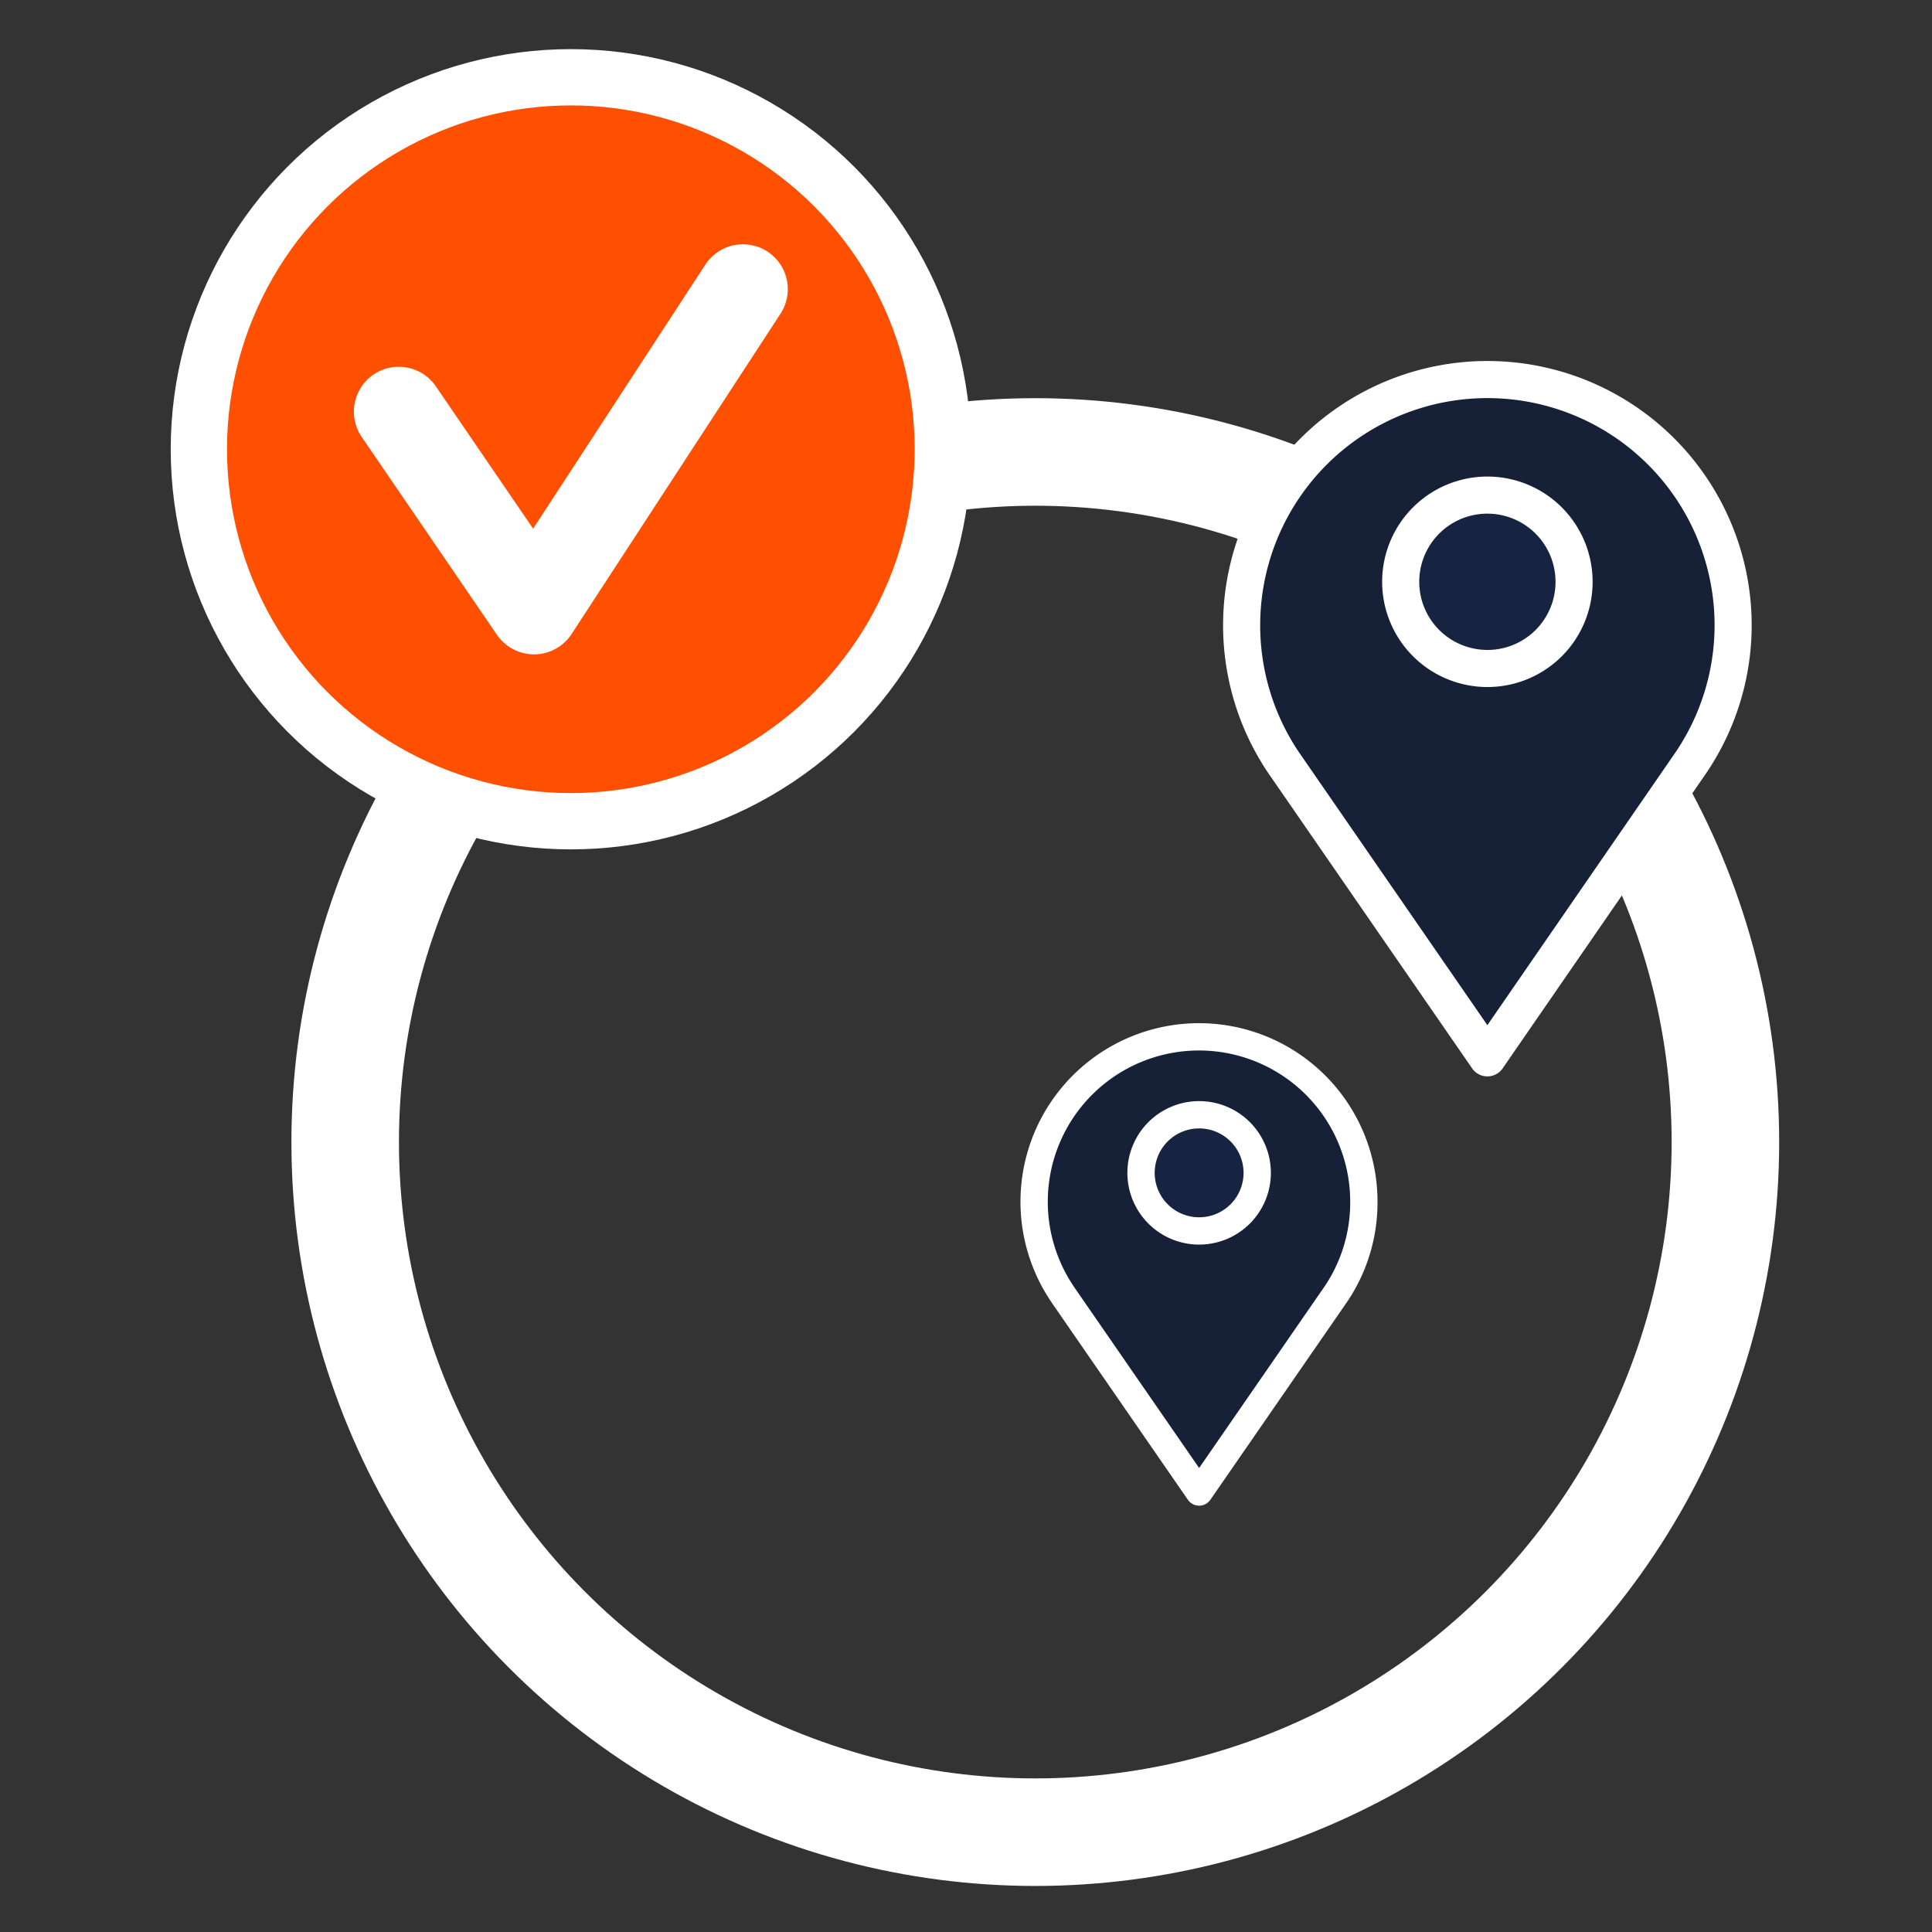 <svg xmlns="http://www.w3.org/2000/svg" id="Livello_1" data-name="Livello 1" viewBox="0 0 150 150"><rect x="0" y="0" width="150" height="150" fill="#333333" stroke="none"/><defs><style>.cls-1,.cls-6{fill:none;}.cls-1,.cls-3,.cls-4,.cls-5,.cls-6{stroke:#fff;stroke-linecap:round;stroke-linejoin:round;}.cls-1{stroke-width:8.35px;}.cls-2{fill:#162441;}.cls-3,.cls-4{fill:#162138;}.cls-3{stroke-width:2.88px;}.cls-4{stroke-width:2.12px;}.cls-5{fill:#ff4f00;stroke-width:4.37px;}.cls-6{stroke-width:6.97px;}</style></defs><circle class="cls-1" cx="80.38" cy="88.67" r="53.58"></circle><circle class="cls-2" cx="115.13" cy="48.37" r="12.61"></circle><path class="cls-3" d="M134.56,48.56A19.08,19.08,0,1,0,99.65,59.2h0l.18.26,15.65,22.67,15.86-23h0A19.06,19.06,0,0,0,134.56,48.56ZM115.49,51.9a6.73,6.73,0,1,1,6.72-6.72A6.72,6.72,0,0,1,115.49,51.9Z"></path><circle class="cls-2" cx="94.14" cy="91.58" r="8.87"></circle><path class="cls-4" d="M105.89,93.33a12.8,12.8,0,1,0-23.41,7.13h0l.12.18,10.5,15.2,10.64-15.4h0A12.72,12.72,0,0,0,105.89,93.33ZM93.1,95.57a4.51,4.51,0,1,1,4.51-4.51A4.51,4.51,0,0,1,93.1,95.57Z"></path><circle class="cls-5" cx="44.32" cy="34.88" r="28.88"></circle><polyline class="cls-6" points="30.96 31.96 41.46 47.32 57.68 22.45"></polyline></svg>
